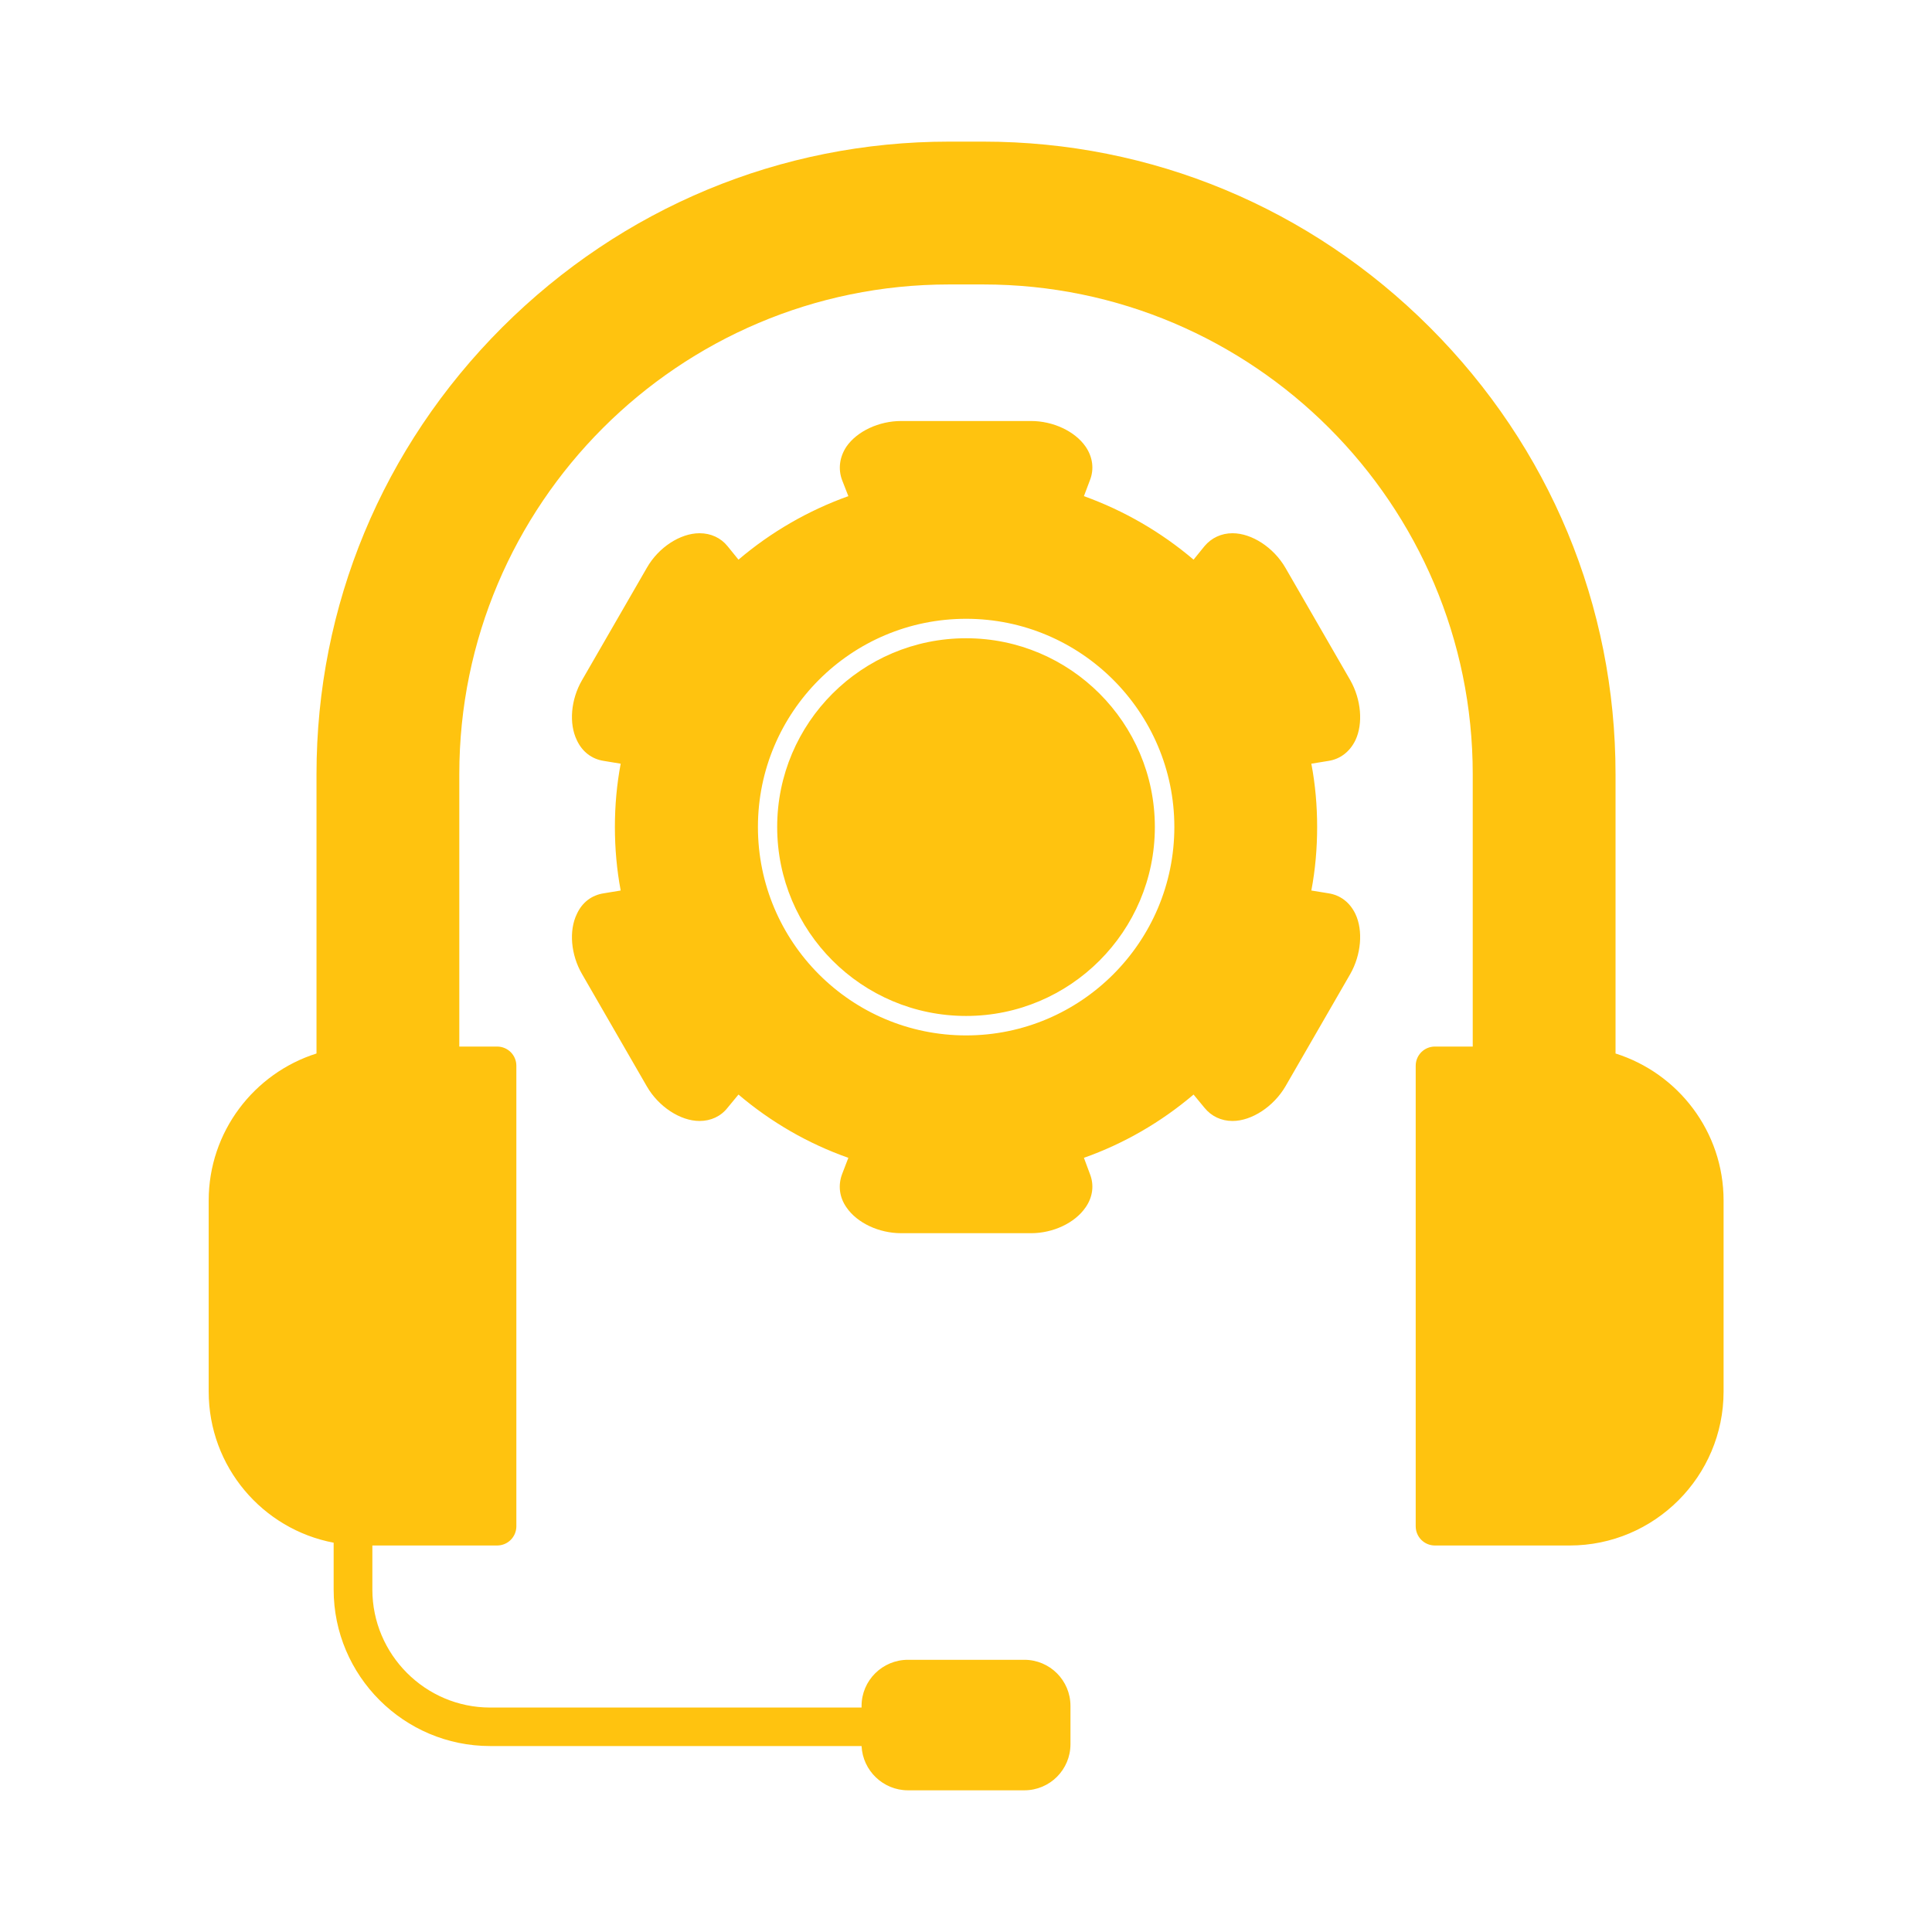 <svg width="56" height="56" viewBox="0 0 56 56" fill="none" xmlns="http://www.w3.org/2000/svg">
<path fill-rule="evenodd" clip-rule="evenodd" d="M42.688 30.335V22.438C42.688 14.616 36.324 8.245 28.501 8.245H27.507C19.677 8.245 13.313 14.616 13.313 22.438V30.335H14.409C14.718 30.335 14.967 30.583 14.967 30.892V44.239C14.967 44.548 14.718 44.797 14.409 44.797H10.793V46.074C10.793 47.955 12.326 49.494 14.207 49.494H24.973V49.447C24.973 48.708 25.578 48.11 26.317 48.11H29.691C30.43 48.11 31.028 48.708 31.028 49.447V50.556C31.028 51.295 30.43 51.893 29.691 51.893H26.317C25.598 51.893 25.007 51.322 24.973 50.61H14.207C11.707 50.61 9.671 48.574 9.671 46.074V44.716C7.608 44.326 6.049 42.512 6.049 40.334V34.797C6.049 32.801 7.366 31.108 9.174 30.536V22.438C9.174 17.559 11.082 12.963 14.557 9.488C18.031 6.021 22.628 4.105 27.507 4.105H28.501C33.373 4.105 37.977 6.021 41.444 9.488C44.919 12.963 46.827 17.559 46.827 22.438V30.536C48.642 31.108 49.959 32.801 49.959 34.797V40.334C49.959 42.794 47.956 44.797 45.497 44.797H41.592C41.283 44.797 41.035 44.548 41.035 44.239V30.892C41.035 30.583 41.283 30.335 41.592 30.335H42.688ZM29.886 35.745H26.122C25.477 35.745 24.845 35.449 24.536 34.998C24.328 34.703 24.288 34.353 24.409 34.031L24.59 33.56C23.427 33.151 22.346 32.526 21.405 31.726L21.089 32.109C20.894 32.358 20.605 32.492 20.276 32.492C19.718 32.492 19.086 32.075 18.75 31.491L16.869 28.231C16.546 27.674 16.485 26.974 16.721 26.491C16.875 26.155 17.151 25.946 17.5 25.893L17.991 25.812C17.877 25.207 17.823 24.589 17.823 23.971C17.823 23.352 17.877 22.741 17.991 22.136L17.5 22.055C17.151 22.002 16.875 21.787 16.721 21.457C16.485 20.973 16.546 20.274 16.869 19.717L18.75 16.457C19.086 15.866 19.718 15.456 20.276 15.456C20.605 15.456 20.894 15.59 21.089 15.832L21.405 16.222C22.346 15.422 23.427 14.797 24.59 14.381L24.409 13.917C24.288 13.595 24.335 13.245 24.536 12.943C24.845 12.499 25.477 12.203 26.122 12.203H29.886C30.524 12.203 31.156 12.499 31.465 12.943C31.673 13.245 31.72 13.595 31.593 13.917L31.418 14.381C32.574 14.797 33.656 15.422 34.596 16.222L34.912 15.832C35.114 15.59 35.403 15.456 35.725 15.456C36.283 15.456 36.915 15.866 37.258 16.457L39.139 19.717C39.455 20.274 39.516 20.973 39.287 21.457C39.126 21.787 38.85 22.002 38.508 22.055L38.01 22.136C38.125 22.741 38.178 23.352 38.178 23.971C38.178 24.589 38.125 25.207 38.01 25.812L38.508 25.893C38.85 25.946 39.126 26.155 39.287 26.491C39.516 26.974 39.455 27.674 39.139 28.231L37.258 31.491C36.915 32.075 36.283 32.492 35.725 32.492C35.403 32.492 35.114 32.358 34.912 32.109L34.596 31.726C33.656 32.526 32.574 33.151 31.418 33.56L31.593 34.031C31.72 34.353 31.673 34.703 31.465 34.998C31.156 35.449 30.524 35.745 29.886 35.745ZM28.004 30.012C31.331 30.012 34.039 27.304 34.039 23.971C34.039 20.644 31.331 17.936 28.004 17.936C24.671 17.936 21.969 20.644 21.969 23.971C21.969 27.304 24.671 30.012 28.004 30.012ZM28.004 18.5C31.021 18.5 33.474 20.953 33.474 23.971C33.474 26.995 31.021 29.448 28.004 29.448C24.98 29.448 22.527 26.995 22.527 23.971C22.527 20.953 24.98 18.5 28.004 18.5Z" fill="#FFC30F"/>
</svg>
